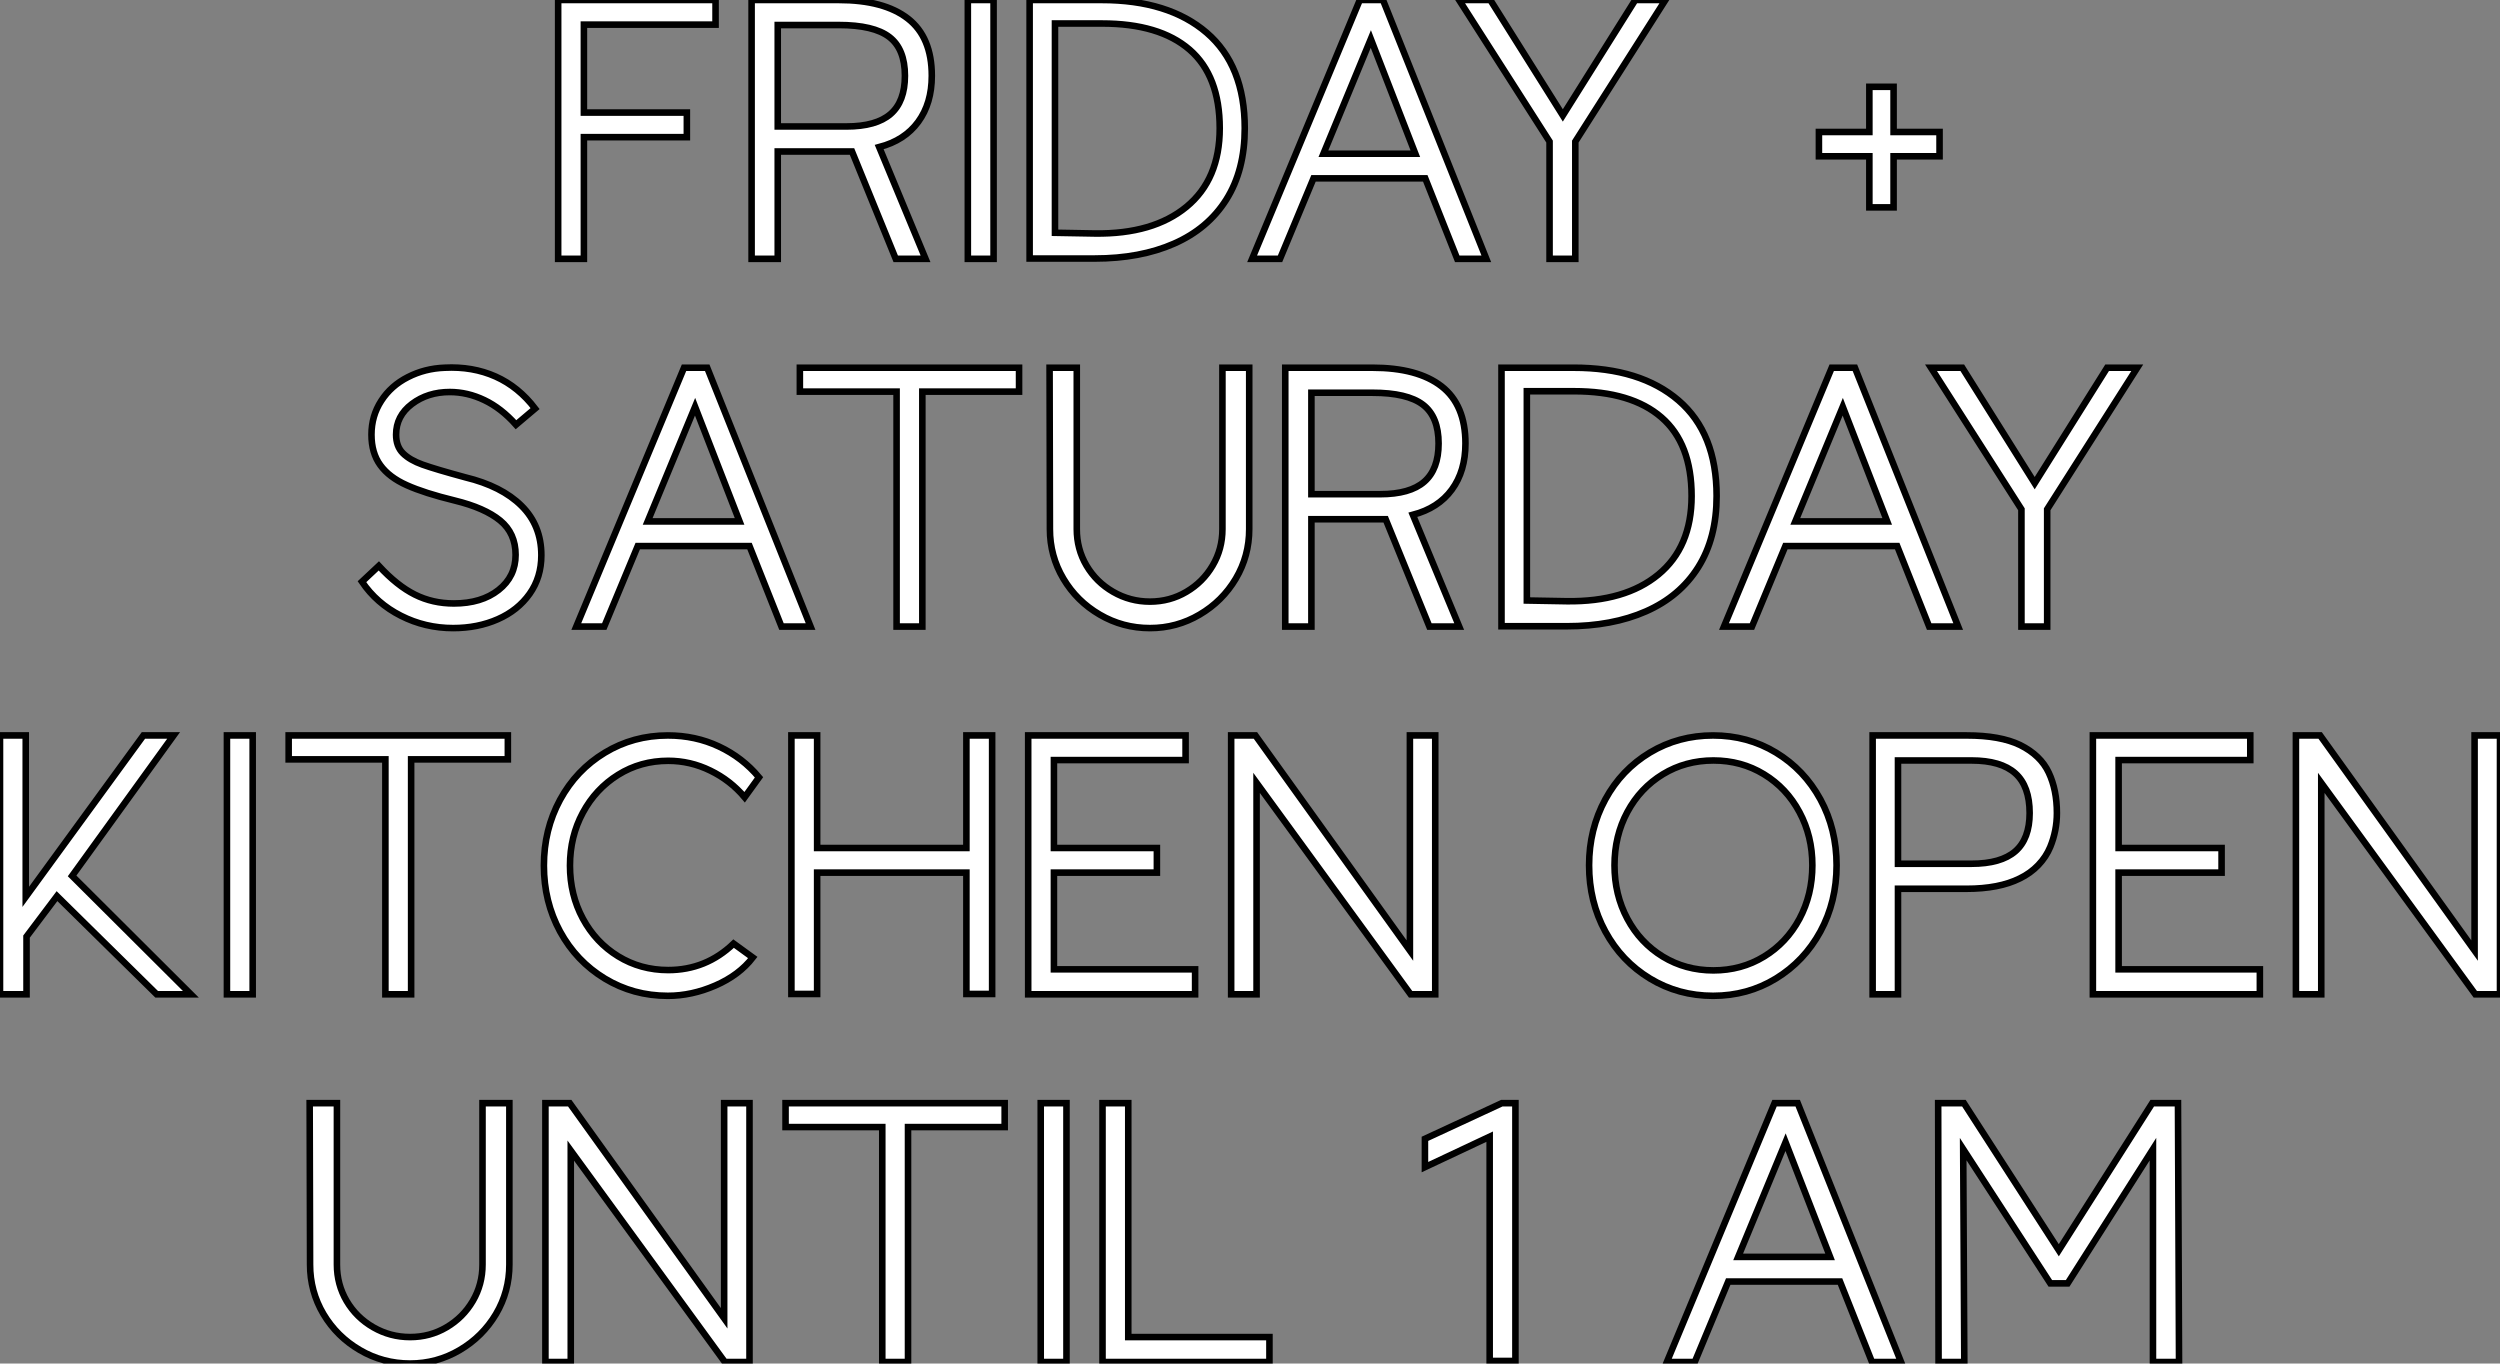 <?xml version="1.0" standalone="no"?>
<svg xmlns="http://www.w3.org/2000/svg" viewBox="2.74 -39.2 380.72 207.65"><rect x="2.74" y="-39.2" width="380.72" height="207.65" fill="#808080" stroke="none"/><path d="M91.66-18.31L91.66 0.22L87.74 0.22L87.74-39.20L111.71-39.20L111.71-35.45L91.66-35.45L91.66-22.06L107.34-22.06L107.34-18.31L91.66-18.31ZM143.69 0.22L139.15 0.22L132.49-16.13L121.18-16.13L121.18 0.22L117.20 0.22L117.20-39.20L130.47-39.20Q137.36-39.20 141-36.37Q144.64-33.54 144.64-27.66L144.64-27.66Q144.64-23.46 142.57-20.64Q140.50-17.81 136.63-16.80L136.63-16.80L143.69 0.22ZM121.18-19.94L131.65-19.94Q136.18-19.94 138.37-21.84Q140.55-23.74 140.55-27.66L140.55-27.66Q140.55-31.75 138.17-33.57Q135.79-35.39 130.47-35.39L130.47-35.39L121.18-35.39L121.18-19.94ZM154.05-39.20L154.05 0.22L150.13 0.22L150.13-39.20L154.05-39.20ZM169.45 0.17L159.54 0.17L159.54-39.20L170.51-39.20Q180.70-39.20 186.50-34.22Q192.30-29.23 192.30-19.66L192.30-19.66Q192.30-13.27 189.50-8.82Q186.70-4.37 181.54-2.10Q176.39 0.17 169.45 0.17L169.45 0.17ZM163.40-3.75L169.50-3.64Q178.35-3.53 183.42-7.70Q188.49-11.87 188.49-19.66L188.49-19.66Q188.49-27.66 183.90-31.64Q179.30-35.62 170.57-35.62L170.57-35.62L163.40-35.62L163.40-3.75ZM202.77-12.04L197.67 0.22L193.42 0.22L209.82-39.20L213.35-39.20L229.09 0.22L224.66 0.22L219.79-12.04L202.77-12.04ZM218.28-15.79L211.50-33.26L204.28-15.79L218.28-15.79ZM242.64-17.64L242.64 0.22L238.72 0.22L238.72-17.64L224.94-39.20L229.70-39.20L240.74-21.62L251.77-39.20L256.36-39.20L242.64-17.64Z" fill="white" stroke="black" transform="scale(1,1)"/><path d="M287.42-7.62L287.42-15.40L279.74-15.40L279.74-19.10L287.42-19.10L287.42-25.98L291.11-25.98L291.11-19.10L298.11-19.10L298.11-15.40L291.11-15.40L291.11-7.62L287.42-7.62Z" fill="white" stroke="black" transform="scale(1,1)"/><path d="M71.74 56.45Q67.49 56.45 63.79 54.57Q60.10 52.70 57.86 49.39L57.86 49.39L60.43 46.98Q63.23 50.01 65.92 51.35Q68.61 52.70 71.86 52.70L71.86 52.70Q76.06 52.70 78.66 50.65Q81.26 48.61 81.26 45.30L81.26 45.30Q81.26 42 78.91 40.07Q76.56 38.14 71.97 37.02L71.97 37.02Q67.38 35.90 64.69 34.69Q62 33.49 60.66 31.64Q59.31 29.79 59.31 26.99L59.31 26.99Q59.31 24.14 60.80 21.84Q62.28 19.54 64.86 18.23Q67.43 16.91 70.46 16.80L70.46 16.80Q74.71 16.58 78.21 18.14Q81.71 19.71 84.23 23.02L84.23 23.02L81.32 25.48Q79.08 22.96 76.50 21.73Q73.93 20.50 71.24 20.50L71.24 20.50Q67.88 20.50 65.47 22.32Q63.06 24.14 63.06 26.99L63.06 26.99Q63.06 28.78 64.10 29.82Q65.14 30.86 67.10 31.56Q69.06 32.26 73.59 33.49L73.59 33.49Q79.14 34.83 82.16 37.83Q85.18 40.82 85.18 45.36L85.18 45.36Q85.18 48.72 83.39 51.24Q81.60 53.76 78.55 55.10Q75.50 56.45 71.74 56.45L71.74 56.45ZM99.86 43.96L94.76 56.22L90.50 56.22L106.91 16.80L110.44 16.80L126.18 56.22L121.75 56.22L116.88 43.96L99.86 43.96ZM115.37 40.21L108.59 22.74L101.37 40.21L115.37 40.21ZM143.20 20.44L143.20 56.22L139.28 56.22L139.28 20.44L124.55 20.44L124.55 16.80L157.93 16.80L157.93 20.44L143.20 20.44ZM177.86 56.45Q173.72 56.45 170.22 54.40Q166.72 52.36 164.68 48.92Q162.63 45.47 162.63 41.38L162.63 41.38L162.58 16.80L166.72 16.80L166.72 41.38Q166.72 44.41 168.20 46.93Q169.69 49.45 172.26 50.93Q174.84 52.42 177.86 52.42L177.86 52.42Q180.89 52.42 183.41 50.93Q185.93 49.45 187.41 46.93Q188.90 44.41 188.90 41.38L188.90 41.38L188.90 16.80L192.98 16.80L192.98 41.38Q192.98 45.47 190.94 48.92Q188.90 52.36 185.42 54.40Q181.95 56.45 177.86 56.45L177.86 56.45ZM224.96 56.22L220.42 56.22L213.76 39.87L202.45 39.87L202.45 56.22L198.47 56.22L198.47 16.80L211.74 16.80Q218.63 16.80 222.27 19.63Q225.91 22.46 225.91 28.34L225.91 28.34Q225.91 32.54 223.84 35.36Q221.77 38.19 217.90 39.20L217.90 39.20L224.96 56.22ZM202.45 36.06L212.92 36.06Q217.46 36.06 219.64 34.16Q221.82 32.26 221.82 28.34L221.82 28.34Q221.82 24.25 219.44 22.43Q217.06 20.61 211.74 20.61L211.74 20.61L202.45 20.61L202.45 36.06ZM241.31 56.17L231.40 56.17L231.40 16.80L242.38 16.80Q252.57 16.80 258.36 21.78Q264.16 26.77 264.16 36.34L264.16 36.34Q264.16 42.73 261.36 47.18Q258.56 51.63 253.41 53.90Q248.26 56.17 241.31 56.17L241.31 56.17ZM235.26 52.25L241.37 52.36Q250.22 52.47 255.28 48.30Q260.35 44.13 260.35 36.34L260.35 36.34Q260.35 28.34 255.76 24.36Q251.17 20.38 242.43 20.38L242.43 20.38L235.26 20.38L235.26 52.25ZM274.63 43.96L269.54 56.22L265.28 56.22L281.69 16.80L285.22 16.80L300.95 56.22L296.53 56.22L291.66 43.96L274.63 43.96ZM290.14 40.21L283.37 22.74L276.14 40.21L290.14 40.21ZM314.50 38.36L314.50 56.22L310.58 56.22L310.58 38.36L296.81 16.80L301.57 16.80L312.60 34.38L323.63 16.80L328.22 16.80L314.50 38.36Z" fill="white" stroke="black" transform="scale(1,1)"/><path d="M6.78 103.43L6.78 112.22L2.74 112.22L2.74 72.80L6.66 72.80L6.66 97.38L24.58 72.80L29.18 72.80L13.72 94.19L31.81 112.22L26.60 112.22L11.42 97.27L6.78 103.43ZM41.22 72.80L41.22 112.22L37.30 112.22L37.30 72.80L41.22 72.80ZM65.35 76.44L65.35 112.22L61.43 112.22L61.43 76.44L46.70 76.44L46.70 72.80L80.08 72.80L80.08 76.44L65.35 76.44ZM104.44 112.45Q99.18 112.45 94.84 109.82Q90.50 107.18 88.03 102.65Q85.57 98.11 85.57 92.62L85.57 92.62Q85.57 87.14 88.03 82.60Q90.50 78.06 94.84 75.43Q99.18 72.80 104.44 72.80L104.44 72.80Q108.64 72.80 112.22 74.48Q115.81 76.16 118.33 79.18L118.33 79.18L116.14 82.21Q113.96 79.63 110.91 78.15Q107.86 76.66 104.50 76.66L104.50 76.66Q100.30 76.66 96.88 78.79Q93.46 80.92 91.50 84.56Q89.54 88.20 89.54 92.62L89.54 92.62Q89.54 97.05 91.50 100.69Q93.46 104.33 96.88 106.43Q100.30 108.53 104.50 108.53L104.50 108.53Q110.26 108.53 114.46 104.50L114.46 104.50L117.38 106.62Q115.30 109.31 111.69 110.88Q108.08 112.45 104.44 112.45L104.44 112.45ZM127.18 93.69L127.18 112.17L123.26 112.17L123.26 72.80L127.18 72.80L127.18 89.94L149.91 89.94L149.91 72.80L153.83 72.80L153.83 112.17L149.91 112.17L149.91 93.69L127.18 93.69ZM184.74 108.42L184.74 112.22L159.32 112.22L159.32 72.80L183.29 72.80L183.29 76.55L163.24 76.55L163.24 89.94L178.92 89.94L178.92 93.69L163.24 93.69L163.24 108.42L184.74 108.42ZM194.10 80.02L194.10 112.22L190.23 112.22L190.23 72.80L193.93 72.80L217.45 105.56L217.45 72.80L221.31 72.80L221.31 112.22L217.56 112.22L194.10 80.02Z" fill="white" stroke="black" transform="scale(1,1)"/><path d="M263.62 112.45Q258.35 112.45 254.01 109.82Q249.67 107.18 247.21 102.65Q244.74 98.11 244.74 92.57L244.74 92.57Q244.74 87.08 247.21 82.54Q249.67 78.01 254.01 75.40Q258.35 72.80 263.62 72.80L263.62 72.80Q268.88 72.80 273.19 75.40Q277.50 78.01 279.97 82.54Q282.43 87.08 282.43 92.57L282.43 92.57Q282.43 98.11 279.97 102.65Q277.50 107.18 273.19 109.82Q268.88 112.45 263.62 112.45L263.62 112.45ZM263.67 108.58Q267.93 108.58 271.37 106.48Q274.82 104.38 276.78 100.72Q278.74 97.05 278.74 92.57L278.74 92.57Q278.74 88.14 276.78 84.48Q274.82 80.81 271.37 78.71Q267.93 76.61 263.67 76.61L263.67 76.61Q259.42 76.61 255.97 78.71Q252.53 80.81 250.57 84.45Q248.61 88.09 248.61 92.57L248.61 92.57Q248.61 97.05 250.57 100.72Q252.53 104.38 255.97 106.48Q259.42 108.58 263.67 108.58L263.67 108.58ZM291.78 112.22L287.92 112.22L287.92 72.80L302.26 72.80Q307.35 72.80 310.38 74.26L310.38 74.26Q313.51 75.82 314.74 78.46L314.74 78.46Q315.98 81.09 315.98 84.62L315.98 84.62Q315.98 87.30 314.97 89.77L314.97 89.77Q314.35 91.28 313.15 92.54Q311.94 93.80 310.32 94.58L310.32 94.58Q307.18 96.15 302.20 96.15L302.20 96.15L291.78 96.15L291.78 112.22ZM291.78 92.34L302.98 92.34Q307.46 92.34 309.65 90.44Q311.83 88.54 311.83 84.62L311.83 84.62Q311.83 80.53 309.65 78.57Q307.46 76.61 302.98 76.61L302.98 76.61L291.78 76.61L291.78 92.34ZM346.89 108.42L346.89 112.22L321.46 112.22L321.46 72.80L345.43 72.80L345.43 76.55L325.38 76.55L325.38 89.94L341.06 89.94L341.06 93.69L325.38 93.69L325.38 108.42L346.89 108.42ZM356.24 80.02L356.24 112.22L352.38 112.22L352.38 72.80L356.07 72.80L379.59 105.56L379.59 72.80L383.46 72.80L383.46 112.22L379.70 112.22L356.24 80.02Z" fill="white" stroke="black" transform="scale(1,1)"/><path d="M65.19 168.45Q61.05 168.45 57.55 166.40Q54.05 164.36 52.00 160.92Q49.96 157.47 49.96 153.38L49.96 153.38L49.90 128.80L54.05 128.80L54.05 153.38Q54.05 156.41 55.53 158.93Q57.02 161.45 59.59 162.93Q62.17 164.42 65.19 164.42L65.19 164.42Q68.22 164.42 70.74 162.93Q73.26 161.45 74.74 158.93Q76.22 156.41 76.22 153.38L76.22 153.38L76.22 128.80L80.31 128.80L80.31 153.38Q80.31 157.47 78.27 160.92Q76.22 164.36 72.75 166.40Q69.28 168.45 65.19 168.45L65.19 168.45ZM89.66 136.02L89.66 168.22L85.80 168.22L85.80 128.80L89.50 128.80L113.02 161.56L113.02 128.80L116.88 128.80L116.88 168.22L113.13 168.22L89.66 136.02ZM141.02 132.44L141.02 168.22L137.10 168.22L137.10 132.44L122.37 132.44L122.37 128.80L155.74 128.80L155.74 132.44L141.02 132.44ZM165.15 128.80L165.15 168.22L161.23 168.22L161.23 128.80L165.15 128.80ZM196.06 164.42L196.06 168.22L170.64 168.22L170.64 128.80L174.56 128.80L174.56 164.42L196.06 164.42Z" fill="white" stroke="black" transform="scale(1,1)"/><path d="M233.52 128.80L233.52 168.06L229.60 168.06L229.60 133.90L219.74 138.54L219.74 134.23L231.45 128.80L233.52 128.80Z" fill="white" stroke="black" transform="scale(1,1)"/><path d="M265.93 155.96L260.83 168.22L256.58 168.22L272.98 128.80L276.51 128.80L292.25 168.22L287.82 168.22L282.95 155.96L265.93 155.96ZM281.44 152.21L274.66 134.74L267.44 152.21L281.44 152.21ZM301.71 135.80L301.88 168.22L297.96 168.22L297.90 128.80L301.82 128.80L316.27 151.20L330.50 128.80L334.42 128.80L334.58 168.22L330.61 168.22L330.61 135.80L317.62 156.24L314.98 156.24L301.71 135.80Z" fill="white" stroke="black" transform="scale(1,1)"/></svg>